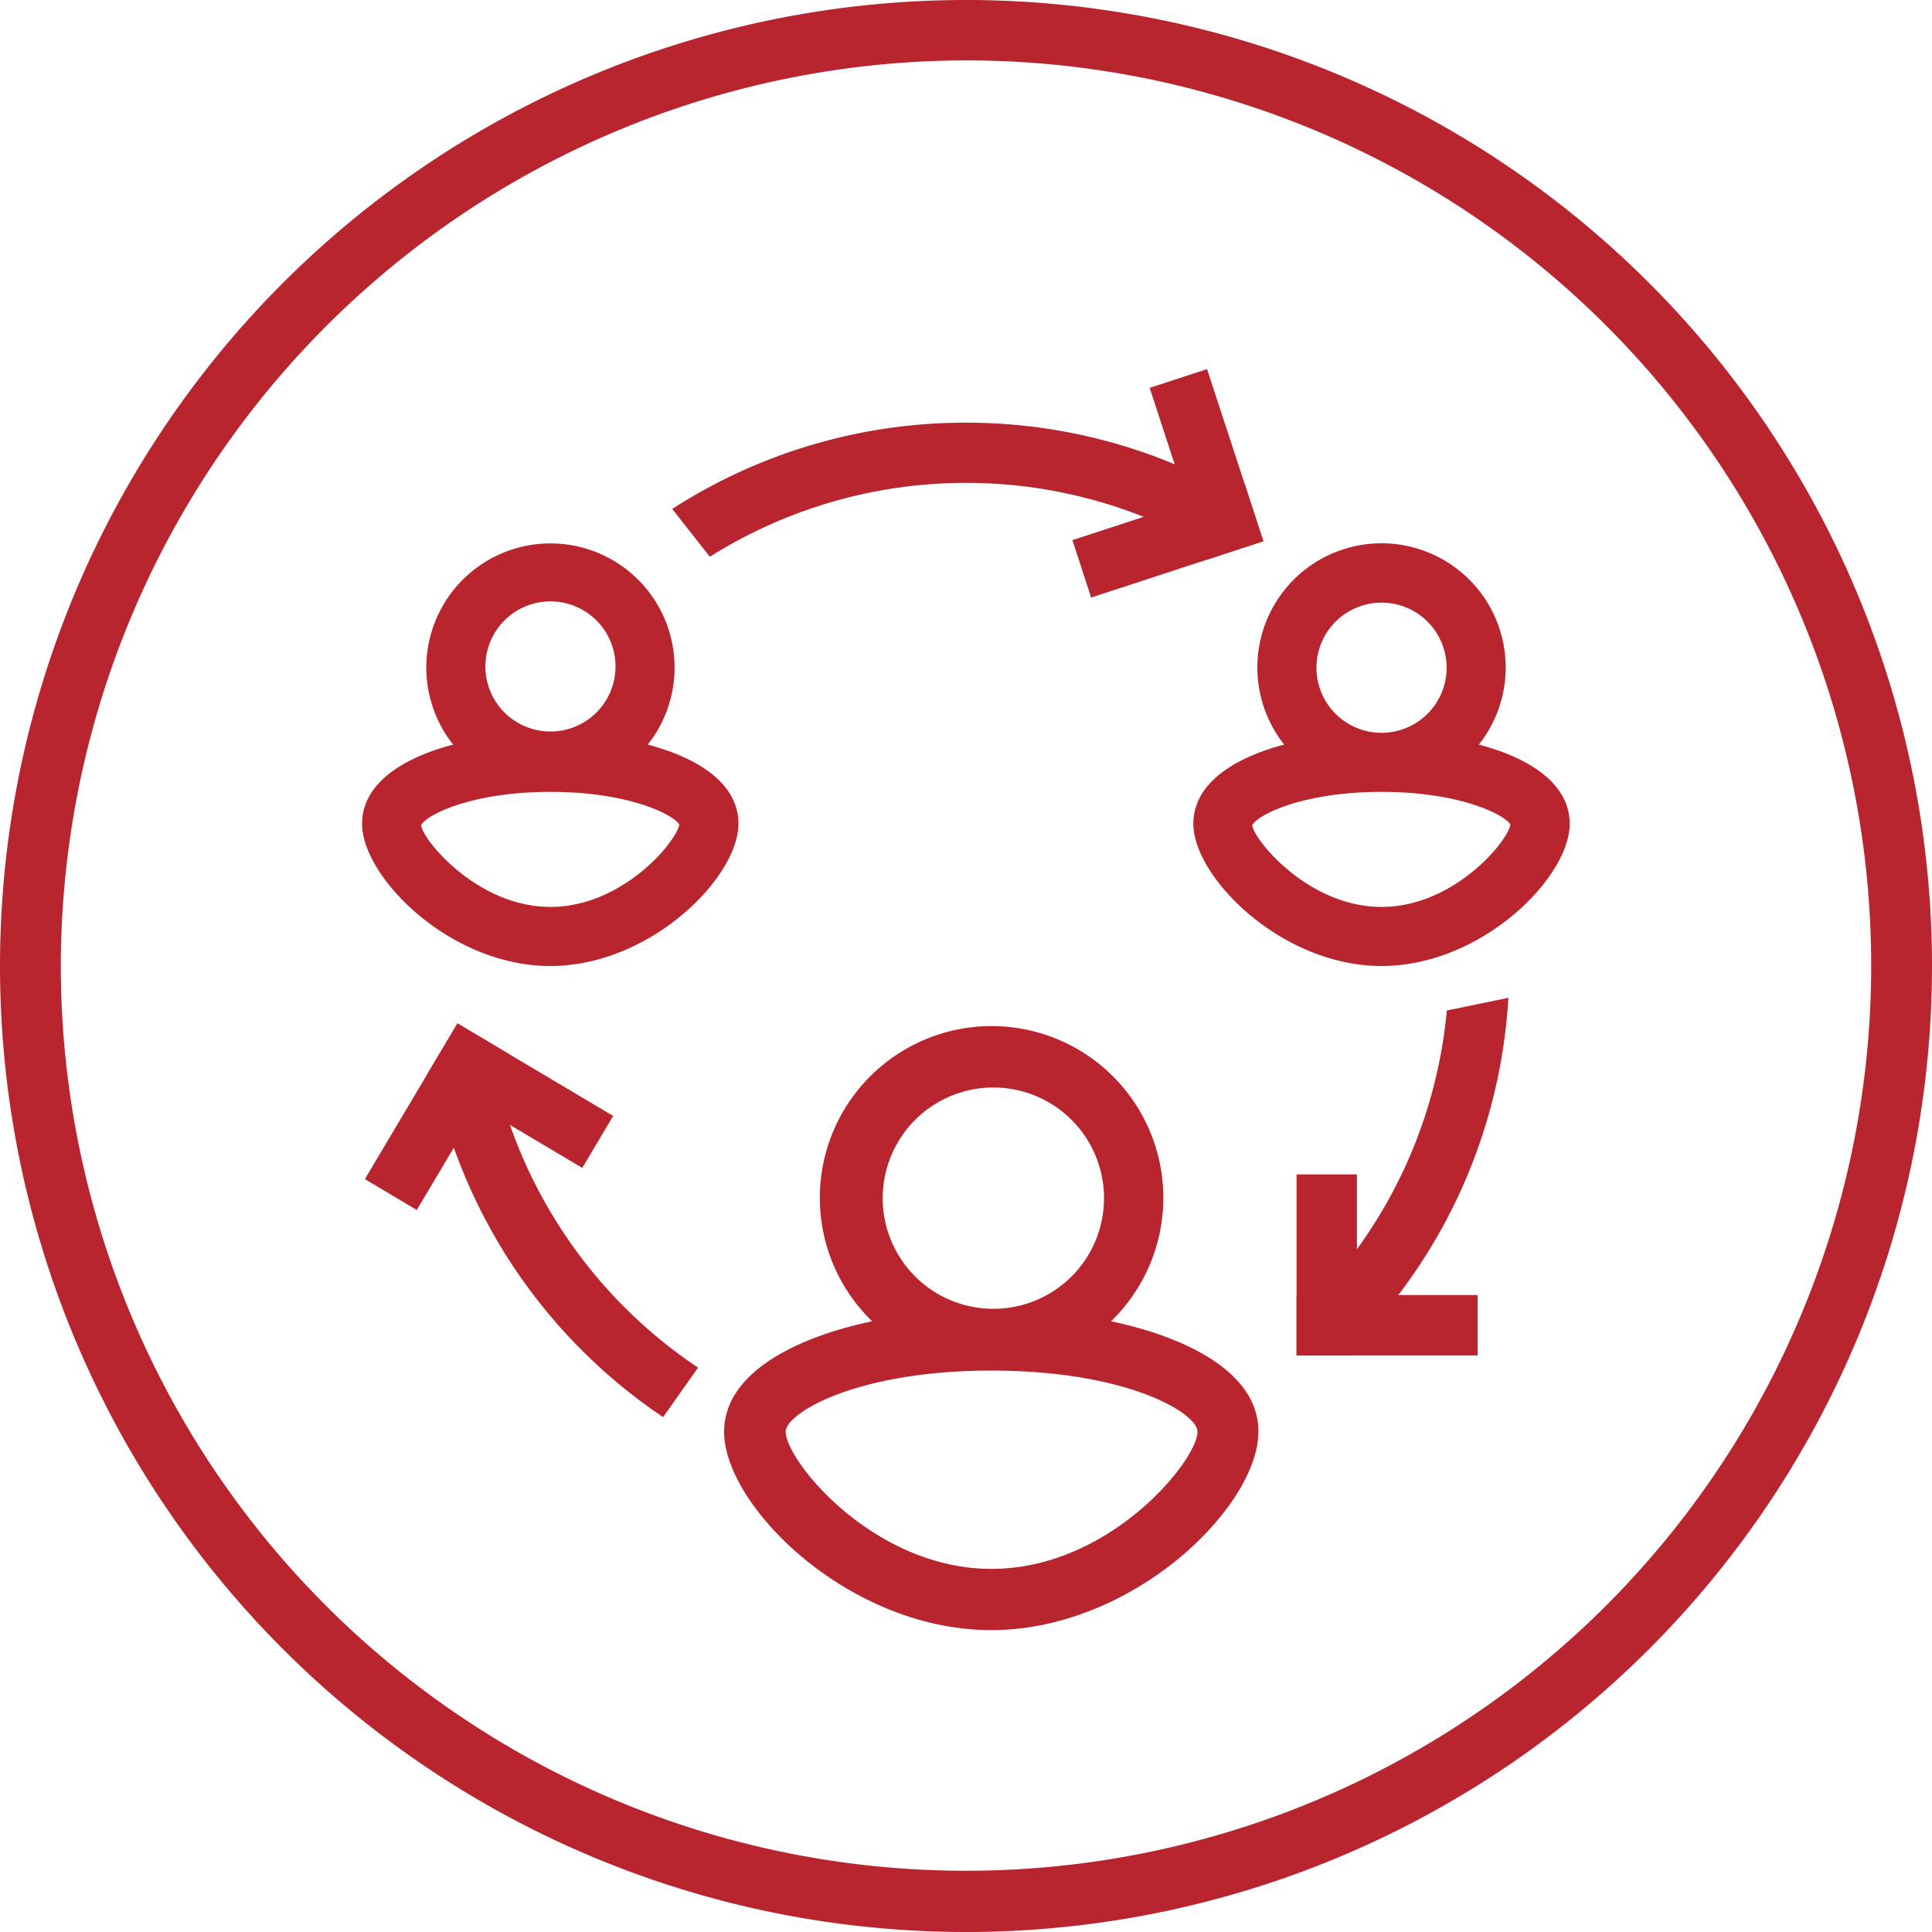 <svg width="80" height="80" viewBox="0 0 80 80" fill="none" xmlns="http://www.w3.org/2000/svg">
    <g clip-path="url(#4yy9eqtqka)" fill="#B8252E">
        <path d="M40 2.5A37.482 37.482 0 1 1 2.518 39.982 37.544 37.544 0 0 1 40 2.5zM40 0a40 40 0 1 0 0 80 40 40 0 0 0 0-80z"/>
        <path d="M46.005 54.711a7.112 7.112 0 1 0-9.891 0c-3.457.732-6.13 2.276-6.13 4.573 0 3.087 5.169 8.215 11.06 8.215 5.891 0 11.064-5.12 11.064-8.215.013-2.297-2.646-3.84-6.103-4.573zm-4.948-9.679a4.582 4.582 0 1 1 .018 9.163 4.582 4.582 0 0 1-.018-9.163zm0 19.932c-4.9 0-8.524-4.494-8.524-5.68 0-.758 2.897-2.531 8.524-2.531 5.627 0 8.528 1.764 8.528 2.531 0 1.186-3.629 5.68-8.528 5.68zM61.236 30.832a5.142 5.142 0 1 0-8.06 0c-2.14.565-3.762 1.64-3.762 3.281 0 2.205 3.642 5.887 7.792 5.887s7.792-3.669 7.792-5.887c0-1.64-1.619-2.716-3.762-3.28zm-6.724-3.188a2.695 2.695 0 1 1 5.39.01 2.695 2.695 0 0 1-5.39-.01zm2.694 9.909c-3.034 0-5.292-2.783-5.353-3.378.172-.397 2.015-1.385 5.353-1.385 3.259 0 5.093.944 5.34 1.354-.137.732-2.364 3.409-5.34 3.409zM26.823 30.832a5.14 5.14 0 1 0-8.06 0c-2.144.565-3.77 1.64-3.77 3.281 0 2.205 3.637 5.887 7.791 5.887s7.792-3.669 7.792-5.887c.009-1.64-1.614-2.716-3.753-3.28zM20.1 27.644a2.694 2.694 0 1 1 5.387.008 2.694 2.694 0 0 1-5.387-.008zm2.694 9.909c-3.038 0-5.292-2.783-5.358-3.378.172-.397 2.015-1.385 5.358-1.385 3.259 0 5.093.944 5.336 1.354-.137.732-2.36 3.409-5.336 3.409zM56.188 48.63h-2.5v7.496h2.5V48.63z"/>
        <path d="M61.188 53.626h-7.5v2.5h7.5v-2.5zM51.537 20.033l-7.13 2.333.775 2.377 7.13-2.333-.775-2.377z"/>
        <path d="m49.982 15.284-2.377.776 2.333 7.126 2.377-.776-2.333-7.126zM18.943 42.377l-1.279 2.152 6.447 3.832 1.279-2.152-6.447-3.832z"/>
        <path d="m18.941 42.377-3.832 6.447 2.148 1.279 3.832-6.447-2.148-1.279z"/>
        <path d="M28.904 56.63a20.05 20.05 0 0 1-8.316-11.819c-.803.248-1.605.499-2.412.68a22.538 22.538 0 0 0 9.282 13.189l1.447-2.05zM39.998 17.502a22.383 22.383 0 0 0-12.162 3.572l1.556 1.98a19.928 19.928 0 0 1 19.112-1.156c.18-.202.37-.396.56-.582a7.38 7.38 0 0 0 1.23-1.323 22.402 22.402 0 0 0-10.296-2.491zM59.91 41.843a19.923 19.923 0 0 1-5.504 12.008c.252.242.507.485.772.71.385.314.805.584 1.252.802a22.423 22.423 0 0 0 6.028-14.045l-2.548.525z"/>
    </g>
    <defs>
        <clipPath id="4yy9eqtqka">
            <path fill="#fff" d="M0 0h80v80H0z"/>
        </clipPath>
    </defs>
</svg>
